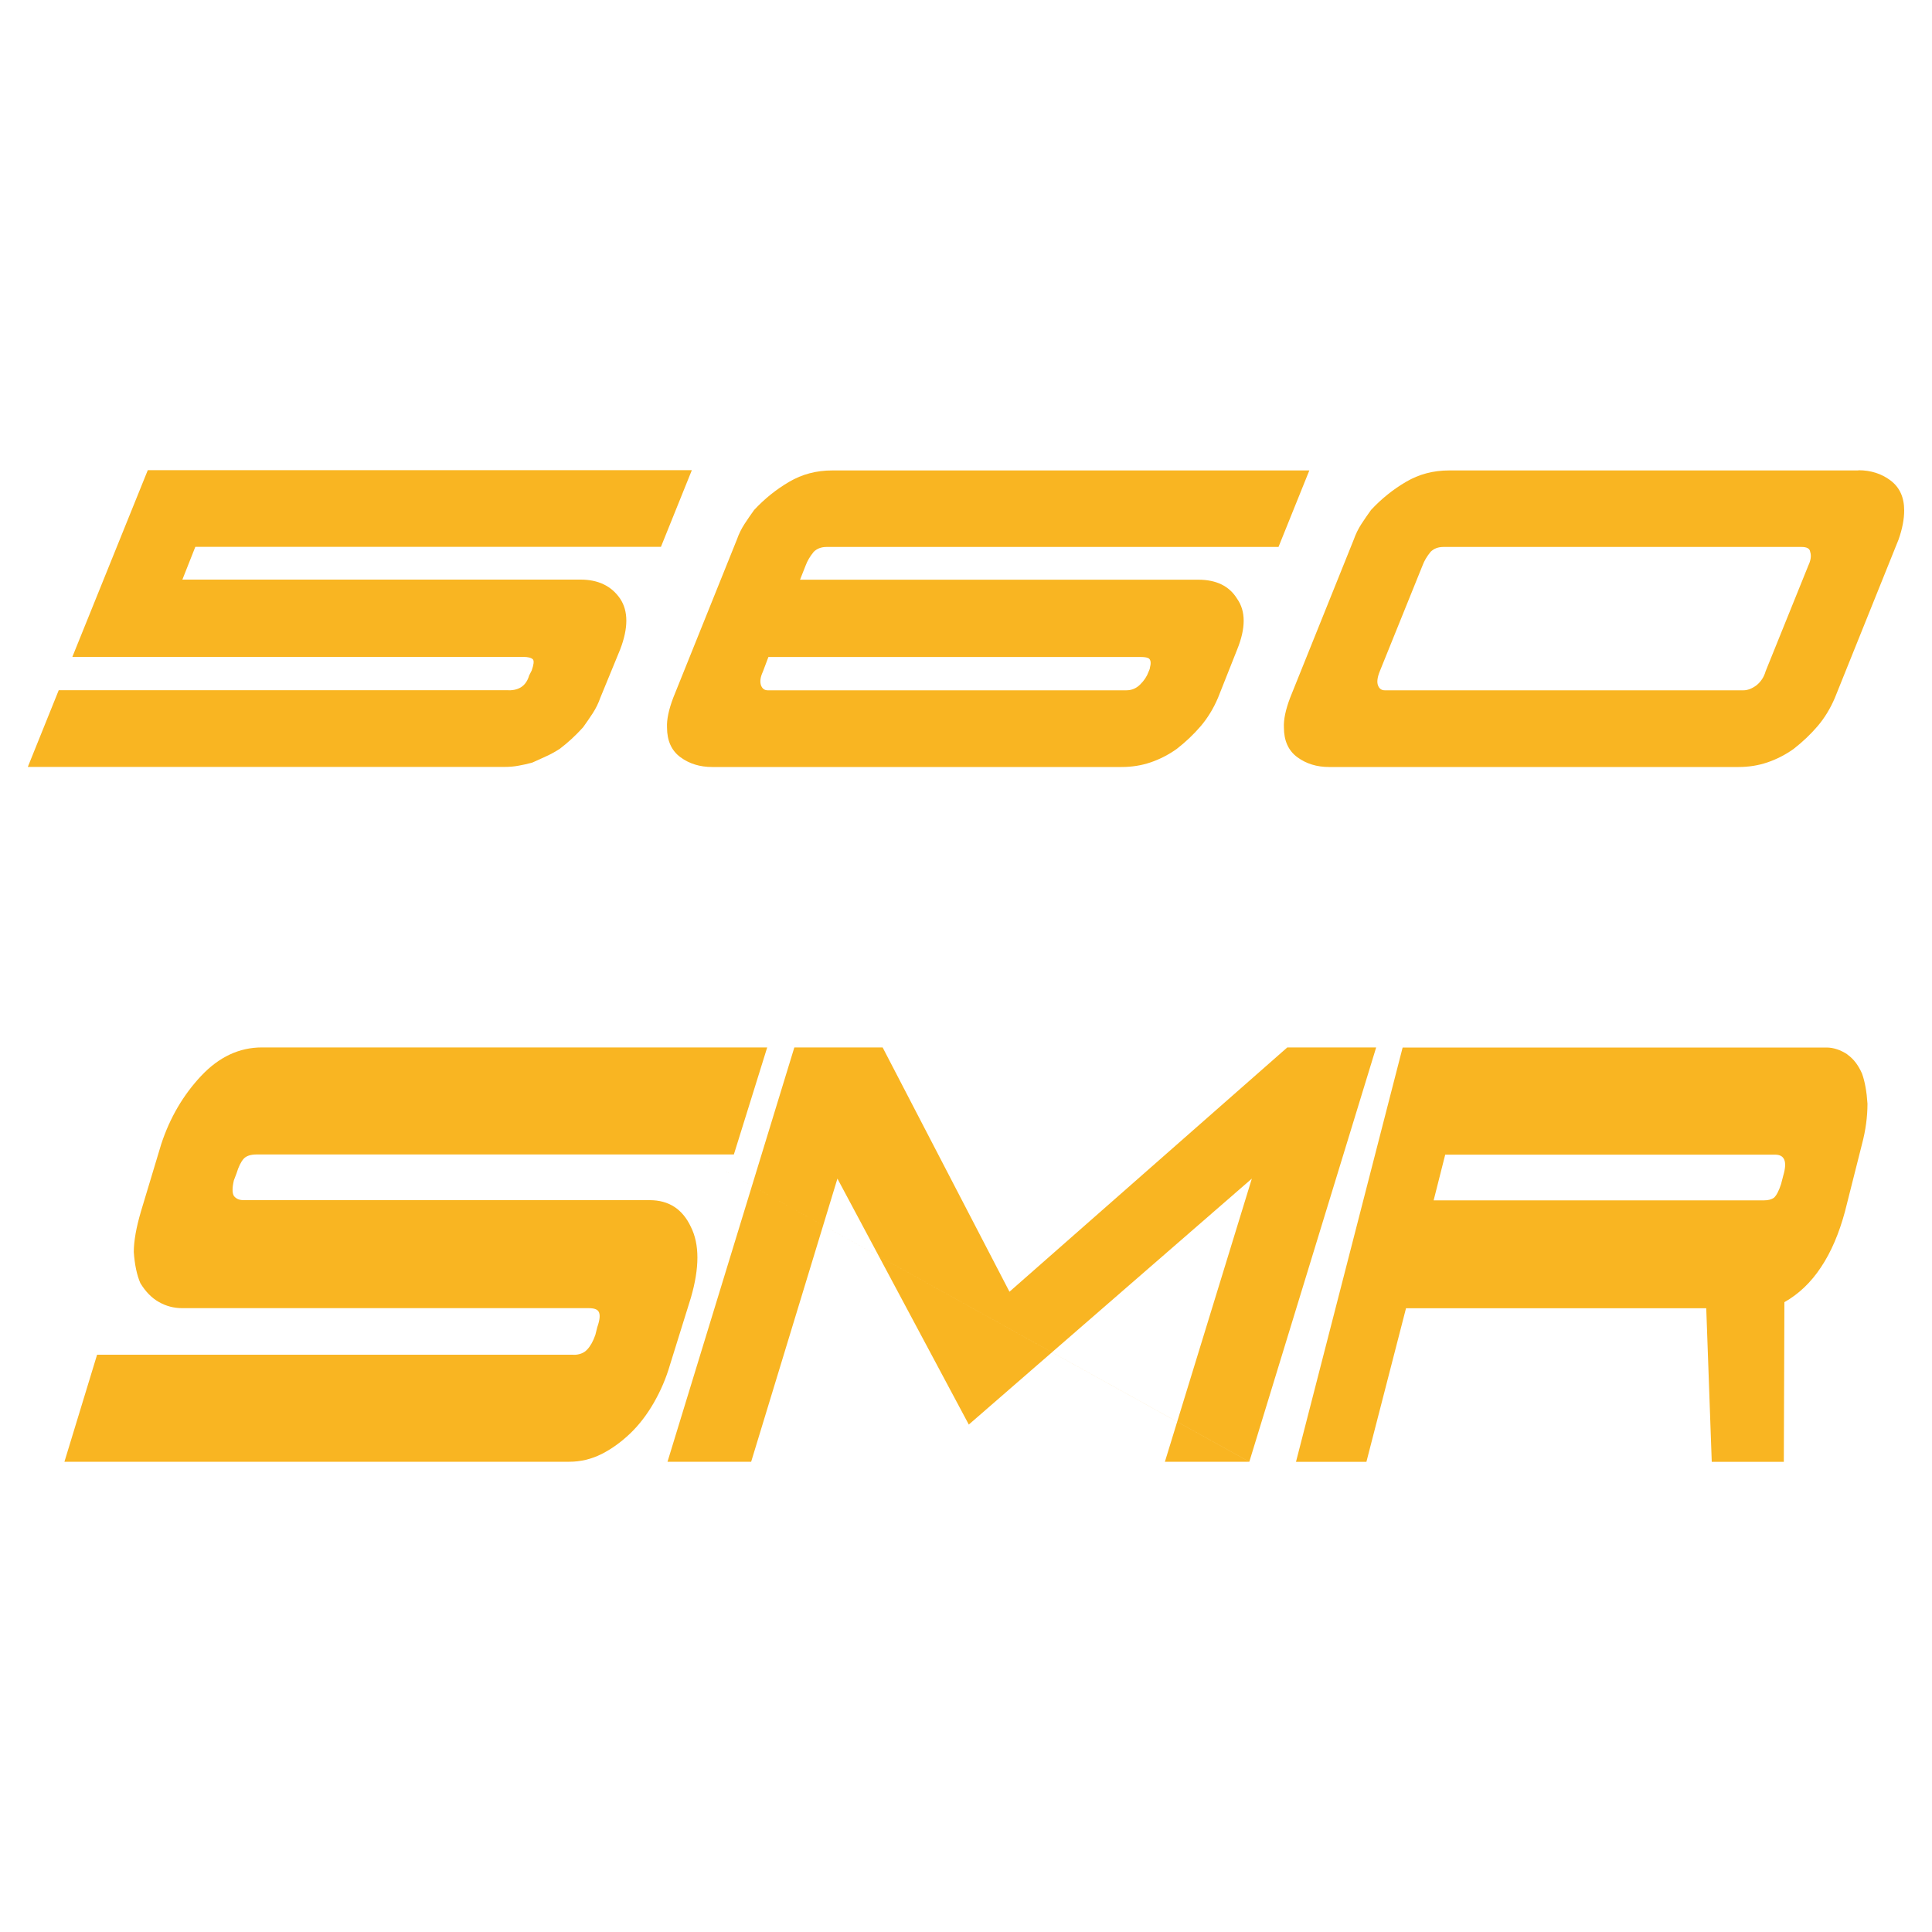 <?xml version="1.0" encoding="UTF-8"?>
<svg id="Ebene_1" data-name="Ebene 1" xmlns="http://www.w3.org/2000/svg" viewBox="0 0 200 200">
  <defs>
    <style>
      .cls-1 {
        fill: #f9b522;
      }
    </style>
  </defs>
  <g id="_560_SMR" data-name="560 SMR">
    <g id="SMR">
      <path id="R" class="cls-1" d="M191.22,109.15c.34.24.63.52.88.85.25.33.46.7.65,1.12.3.83.49,1.88.57,3.13,0,1.37-.19,2.77-.57,4.2l-1.76,6.97c-.61,2.26-1.43,4.19-2.48,5.76-1.04,1.58-2.31,2.78-3.79,3.62l-.06,16.53h-7.46l-.57-15.9h-31.08l-4.1,15.9h-7.29l11.04-42.89h43.88c.72,0,1.44.24,2.16.71h-.06ZM149.61,119.52l-1.2,4.74h34.21c.42,0,.76-.09,1.02-.27.26-.24.51-.71.74-1.43l.23-.89c.42-1.43.13-2.14-.85-2.14h-34.15Z"/>
      <path id="S" class="cls-1" d="M59.39,140.25c.58,0,1.05-.18,1.39-.54.34-.36.62-.86.85-1.52l.2-.8c.27-.77.32-1.31.14-1.61-.14-.24-.47-.36-1.02-.36H18.86c-.86,0-1.66-.21-2.4-.63-.74-.41-1.39-1.07-1.93-1.96-.36-.83-.59-1.91-.68-3.22,0-1.13.25-2.53.74-4.2l2.1-6.97c.9-2.74,2.28-5.09,4.13-7.06,1.85-1.97,3.95-2.95,6.29-2.95h52.31l-3.45,11.08H26.57c-.63,0-1.08.15-1.35.45s-.52.8-.74,1.52l-.27.71c-.18.77-.18,1.31,0,1.61.23.3.56.44,1.02.44h42.03c1.98,0,3.4.93,4.26,2.77.9,1.79.9,4.23,0,7.33l-2.17,6.97c-.4,1.37-.96,2.67-1.66,3.89s-1.51,2.28-2.43,3.17c-.93.89-1.92,1.61-2.98,2.15-1.06.53-2.18.8-3.35.8H6.67l3.38-11.08h49.34Z"/>
      <path id="M" class="cls-1" d="M71.97,119.51,129.32,151.32h-8.73l9-29.31-29.3,25.46-13.6-25.46-8.93,29.31h-8.66l13.13-42.89h9.14l13.13,25.29,28.76-25.29h9.2l-13.13,42.89Z"/>
    </g>
    <g>
      <path class="cls-1" d="M52.67,71.46c1.11,0,1.81-.51,2.11-1.54l.26-.51c.21-.6.26-.98.13-1.15-.17-.17-.51-.26-1.02-.26H7.49l7.81-19.33h56.32l-3.2,7.94H20.22l-1.34,3.39h41.22c1.83,0,3.2.66,4.1,1.98.85,1.28.85,3.03,0,5.25l-2.05,4.99c-.21.6-.48,1.14-.8,1.63-.32.49-.65.97-.99,1.44-.77.85-1.58,1.6-2.43,2.24-.47.3-.94.56-1.41.77-.47.21-.94.43-1.41.64-.47.13-.94.24-1.41.32-.47.09-.94.13-1.41.13H2.88l3.2-7.94h46.59Z"/>
      <path class="cls-1" d="M135.55,48.68l-3.2,7.94h-46.78c-.55,0-1,.17-1.34.51-.38.47-.66.94-.83,1.41l-.58,1.47h41.22c1.88,0,3.22.66,4.03,1.98.9,1.28.9,3.03,0,5.25l-1.98,4.99c-.47,1.11-1.07,2.09-1.79,2.94-.73.85-1.56,1.64-2.5,2.37-.85.6-1.75,1.06-2.69,1.38-.94.32-1.94.48-3.01.48h-42.37c-1.28,0-2.38-.34-3.3-1.02-.92-.68-1.38-1.71-1.38-3.07-.04-.81.17-1.83.64-3.07l6.59-16.38c.21-.6.48-1.14.8-1.63.32-.49.65-.97.99-1.44,1.07-1.15,2.27-2.12,3.62-2.91,1.34-.79,2.83-1.18,4.45-1.18h49.41ZM79.55,68l-.58,1.54c-.26.56-.32,1.02-.19,1.41.13.34.36.51.7.51h37.12c.55,0,1.03-.2,1.44-.61.41-.41.69-.84.86-1.31l.13-.32v-.06c.13-.47.11-.79-.06-.96-.13-.13-.43-.19-.9-.19h-38.53Z"/>
      <path class="cls-1" d="M192.38,48.68c1.28,0,2.39.35,3.33,1.06s1.41,1.74,1.41,3.1c0,.9-.19,1.9-.58,3.01l-6.59,16.38c-.47,1.11-1.07,2.09-1.79,2.94-.73.85-1.56,1.64-2.5,2.37-.85.6-1.75,1.06-2.69,1.38-.94.32-1.94.48-3.01.48h-42.37c-1.28,0-2.38-.34-3.3-1.02-.92-.68-1.38-1.71-1.38-3.07-.04-.81.17-1.83.64-3.07l6.59-16.38c.21-.6.48-1.14.8-1.63.32-.49.65-.97.99-1.44,1.07-1.15,2.27-2.12,3.62-2.91,1.34-.79,2.83-1.18,4.45-1.18h42.37ZM180.48,71.46c.43,0,.87-.17,1.34-.51.47-.38.79-.87.96-1.47l4.42-10.94c.26-.55.32-1.02.19-1.41-.04-.34-.34-.51-.9-.51h-37.06c-.56,0-1,.17-1.34.51-.38.47-.66.94-.83,1.41l-4.42,10.94c-.26.64-.32,1.13-.19,1.47.13.34.36.51.7.51h37.12Z"/>
    </g>
  </g>
</svg>
